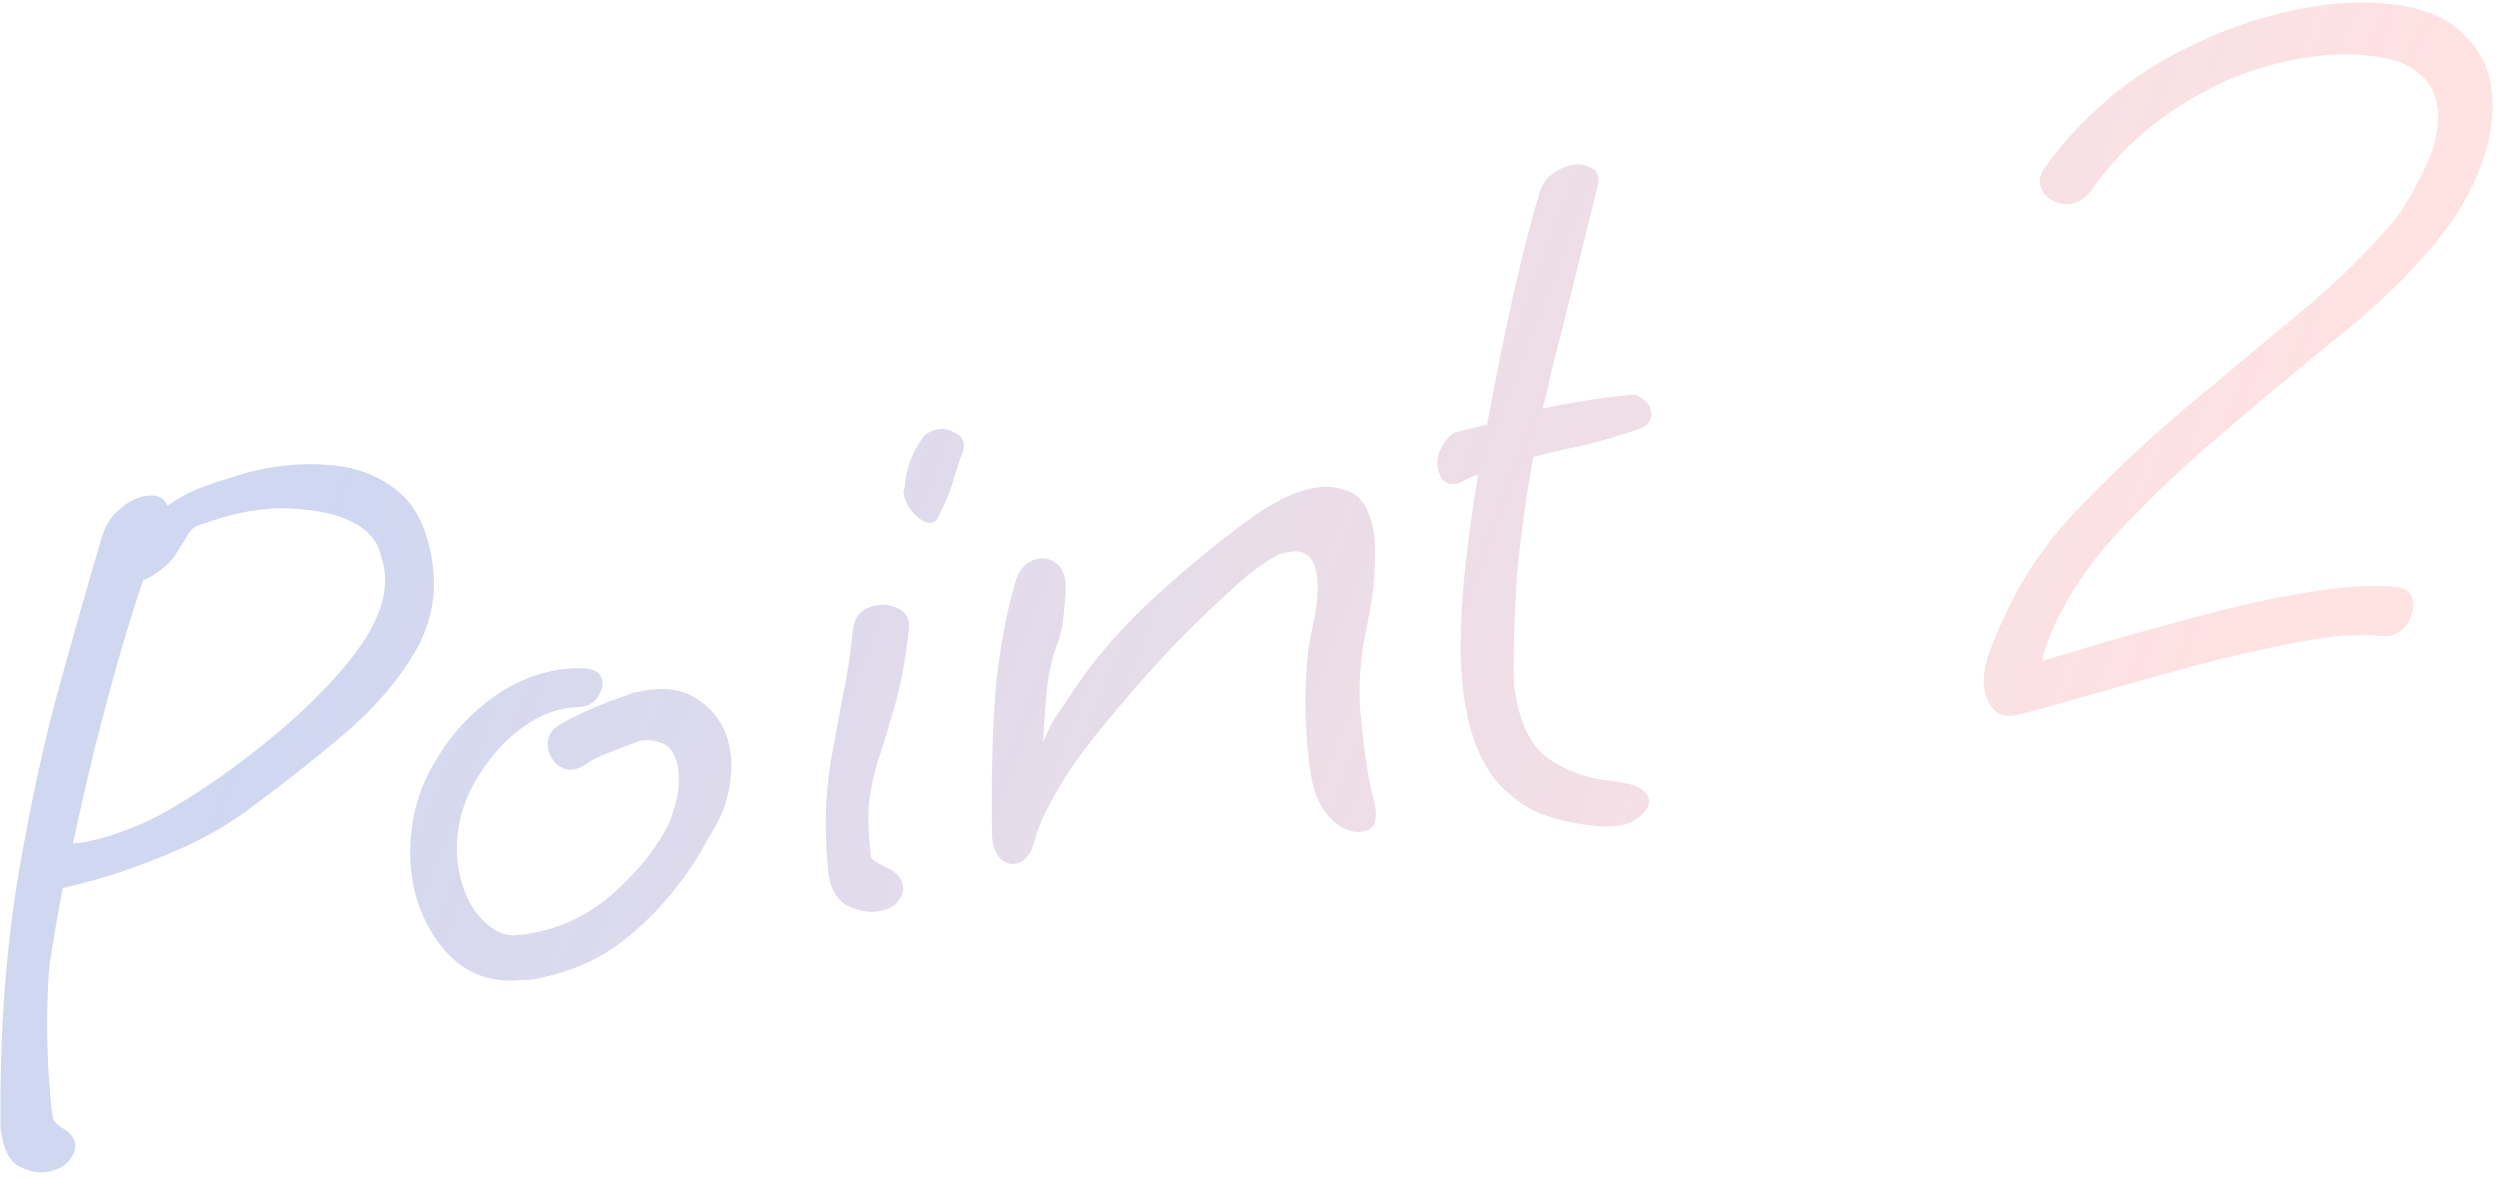 <svg width="208" height="98" viewBox="0 0 208 98" fill="none" xmlns="http://www.w3.org/2000/svg">
<path d="M168.403 59.339C167.437 59.658 166.694 59.643 166.174 59.295C165.709 58.936 165.393 58.459 165.226 57.865C165.069 57.326 165.003 56.968 165.027 56.791C165.073 55.808 165.271 54.879 165.621 54.004C165.962 53.073 166.339 52.192 166.755 51.36C168.152 48.145 170.237 45.099 173.007 42.224C175.822 39.281 178.832 36.469 182.036 33.787C185.142 31.184 188.225 28.614 191.286 26.077C194.347 23.54 196.999 20.947 199.241 18.297C200.154 17.074 201.037 15.542 201.892 13.701C202.747 11.86 203.032 10.168 202.746 8.626C202.563 7.635 202.066 6.796 201.255 6.109C200.434 5.367 199.178 4.889 197.487 4.674C195.382 4.376 193.042 4.5 190.466 5.045C189.261 5.3 188.043 5.644 186.813 6.076C185.638 6.496 184.456 7.033 183.267 7.685C181.506 8.63 179.813 9.79 178.189 11.164C176.619 12.527 175.204 14.114 173.945 15.926C173.479 16.482 172.999 16.813 172.506 16.917C171.903 17.045 171.319 16.968 170.755 16.687C170.18 16.351 169.842 15.907 169.74 15.357C169.658 14.916 169.773 14.462 170.086 13.996C171.533 11.972 173.263 10.089 175.275 8.347C177.342 6.593 179.525 5.158 181.824 4.041C184.739 2.566 187.704 1.509 190.718 0.871C193.842 0.209 196.658 0.042 199.167 0.37C201.677 0.697 203.557 1.472 204.809 2.695C206.105 3.852 206.906 5.256 207.212 6.908C207.559 8.781 207.39 10.791 206.706 12.939C206.021 15.087 204.973 17.112 203.56 19.014C201.457 21.806 198.677 24.627 195.218 27.477C191.75 30.271 188.197 33.227 184.56 36.344C181.609 38.857 178.897 41.434 176.425 44.076C173.997 46.65 172.136 49.362 170.842 52.212C170.358 53.287 170.045 54.212 169.903 54.986C171.253 54.586 172.926 54.088 174.923 53.494C176.92 52.899 179.086 52.298 181.422 51.689C183.803 51.013 186.144 50.432 188.445 49.944C190.528 49.504 192.488 49.174 194.327 48.957C196.221 48.727 197.894 48.688 199.345 48.839C200.153 48.897 200.623 49.283 200.756 49.999C200.858 50.55 200.736 51.12 200.389 51.708C200.053 52.352 199.528 52.749 198.816 52.9C198.651 52.935 198.395 52.932 198.046 52.891C196.943 52.781 195.582 52.812 193.962 52.983C192.353 53.209 190.644 53.514 188.836 53.897C186.315 54.43 183.727 55.064 181.073 55.798C178.418 56.532 175.956 57.224 173.685 57.877C171.469 58.518 169.708 59.005 168.403 59.339Z" fill="url(#paint0_linear_105_35)"/>
<path d="M134.782 68.689C134.563 68.735 134.366 68.748 134.191 68.728C134.027 68.763 133.83 68.776 133.6 68.767C131.995 68.706 130.376 68.419 128.743 67.907C127.165 67.382 125.763 66.42 124.535 65.02C123.298 63.565 122.434 61.515 121.945 58.872C121.751 57.825 121.624 56.679 121.564 55.432C121.481 53.447 121.556 51.084 121.789 48.345C122.067 45.539 122.461 42.594 122.972 39.509L122.889 39.527C122.561 39.596 122.269 39.715 122.016 39.883C121.762 40.051 121.499 40.164 121.225 40.222C120.348 40.408 119.812 39.978 119.619 38.931C119.507 38.325 119.646 37.695 120.037 37.04C120.428 36.385 120.843 36.011 121.282 35.918L123.732 35.313C124.439 31.443 125.182 27.766 125.96 24.282C126.783 20.73 127.514 17.914 128.154 15.833C128.336 15.279 128.653 14.84 129.106 14.515C129.603 14.124 130.125 13.87 130.673 13.754C131.221 13.638 131.713 13.677 132.147 13.871C132.626 13.999 132.907 14.283 132.988 14.723C133.009 14.834 132.995 15.066 132.946 15.419L129.915 27.651C129.616 28.802 129.334 29.892 129.069 30.921C128.859 31.938 128.621 32.962 128.356 33.991C129.452 33.759 130.581 33.548 131.742 33.36C132.957 33.16 134.32 32.986 135.83 32.838C136.115 32.835 136.424 32.97 136.759 33.242C137.095 33.514 137.298 33.843 137.369 34.229C137.42 34.504 137.362 34.803 137.193 35.125C137.07 35.38 136.712 35.599 136.119 35.781C134.835 36.225 133.403 36.643 131.824 37.034C130.235 37.371 128.815 37.7 127.565 38.022C126.927 41.648 126.479 44.919 126.222 47.836C126.02 50.74 125.924 53.451 125.934 55.967C125.951 56.364 125.967 56.761 125.984 57.158C126.055 57.544 126.121 57.902 126.183 58.232C126.642 60.711 127.641 62.416 129.18 63.35C130.72 64.283 132.358 64.823 134.093 64.971C135.141 65.093 135.887 65.278 136.332 65.527C136.842 65.82 137.127 66.132 137.188 66.462C137.27 66.903 137.067 67.346 136.581 67.793C136.149 68.228 135.549 68.526 134.782 68.689Z" fill="url(#paint1_linear_105_35)"/>
<path d="M113.435 69.172C112.613 69.346 111.759 69.04 110.873 68.255C109.977 67.414 109.391 66.251 109.116 64.763C108.943 63.827 108.806 62.626 108.705 61.159C108.604 59.692 108.585 58.208 108.649 56.706C108.702 55.15 108.851 53.802 109.096 52.663C109.606 50.494 109.753 48.832 109.539 47.675C109.274 46.243 108.484 45.666 107.169 45.945C107.004 45.98 106.812 46.02 106.593 46.067C106.374 46.113 106.165 46.215 105.966 46.371C104.931 46.934 103.59 47.99 101.941 49.541C100.282 51.037 98.549 52.749 96.742 54.677C94.99 56.593 93.347 58.486 91.814 60.356C90.281 62.226 89.123 63.816 88.341 65.127C87.257 66.959 86.572 68.334 86.286 69.253C86.001 70.172 85.858 70.632 85.858 70.632C85.532 71.33 85.095 71.738 84.547 71.854C84.054 71.958 83.597 71.797 83.176 71.371C82.746 70.89 82.531 70.192 82.532 69.275C82.463 64.597 82.571 60.568 82.856 57.188C83.196 53.796 83.755 50.816 84.532 48.248C84.862 47.262 85.465 46.676 86.342 46.491C86.835 46.386 87.309 46.486 87.764 46.791C88.209 47.04 88.498 47.522 88.63 48.238C88.702 48.624 88.675 49.402 88.55 50.573C88.48 51.733 88.292 52.717 87.987 53.526C87.602 54.523 87.325 55.641 87.155 56.878C87.03 58.05 86.905 59.679 86.779 61.766C87.208 60.702 87.607 59.931 87.974 59.452C88.33 58.919 88.799 58.219 89.378 57.352C91.207 54.618 93.487 52.018 96.219 49.551C98.996 47.017 101.692 44.815 104.307 42.945C104.858 42.542 105.575 42.104 106.455 41.632C107.336 41.159 108.242 40.824 109.173 40.627C110.269 40.395 111.312 40.489 112.301 40.909C113.29 41.329 113.942 42.393 114.258 44.1C114.422 44.982 114.456 46.09 114.362 47.427C114.323 48.752 114.105 50.343 113.709 52.201C113.209 54.425 113.027 56.667 113.161 58.928C113.349 61.177 113.586 63.073 113.872 64.615C113.954 65.056 114.035 65.496 114.117 65.937C114.243 66.311 114.337 66.663 114.398 66.994C114.5 67.544 114.499 68.002 114.396 68.368C114.303 68.788 113.983 69.056 113.435 69.172Z" fill="url(#paint2_linear_105_35)"/>
<path d="M78.008 43.105C77.796 43.493 77.444 43.596 76.955 43.413C76.52 43.219 76.115 42.876 75.739 42.383C75.353 41.835 75.164 41.274 75.171 40.7L75.254 40.683C75.32 39.81 75.466 39.064 75.693 38.444C75.92 37.823 76.256 37.18 76.702 36.513C76.97 36.113 77.377 35.855 77.925 35.739C78.419 35.635 78.888 35.707 79.332 35.956C79.822 36.139 80.107 36.45 80.189 36.891C80.23 37.111 80.193 37.376 80.08 37.687C79.956 37.942 79.735 38.59 79.415 39.63C79.15 40.659 78.681 41.818 78.008 43.105ZM73.297 75.782C72.42 75.967 71.482 75.823 70.483 75.347C69.528 74.805 68.991 73.746 68.869 72.169C68.691 69.975 68.656 68.093 68.764 66.525C68.872 64.957 69.061 63.515 69.329 62.199C69.588 60.827 69.859 59.368 70.141 57.82C70.479 56.26 70.76 54.398 70.986 52.232C71.141 51.226 71.74 50.613 72.781 50.393C73.493 50.242 74.164 50.329 74.794 50.654C75.423 50.978 75.7 51.549 75.623 52.367C75.339 54.831 74.974 56.854 74.527 58.437C74.079 60.02 73.656 61.425 73.258 62.655C72.849 63.829 72.542 65.096 72.338 66.455C72.179 67.748 72.223 69.37 72.471 71.321C72.501 71.486 72.924 71.768 73.738 72.168C74.542 72.513 75.006 73.016 75.128 73.677C75.22 74.173 75.028 74.671 74.551 75.173C74.318 75.451 73.9 75.654 73.297 75.782Z" fill="url(#paint3_linear_105_35)"/>
<path d="M45.201 81.301C44.872 81.37 44.543 81.44 44.215 81.51C43.876 81.524 43.537 81.539 43.198 81.553C40.9 81.753 38.947 81.051 37.34 79.445C35.778 77.772 34.777 75.752 34.339 73.384C34.053 71.842 34.054 70.153 34.34 68.318C34.671 66.417 35.389 64.605 36.494 62.883C37.589 61.106 38.959 59.585 40.604 58.321C42.249 57.057 44.003 56.228 45.866 55.833C46.798 55.636 47.695 55.561 48.558 55.607C49.475 55.642 49.995 55.989 50.117 56.65C50.199 57.091 50.034 57.584 49.623 58.129C49.255 58.607 48.673 58.845 47.875 58.842C47.646 58.833 47.285 58.881 46.791 58.986C45.476 59.264 44.2 59.906 42.963 60.912C41.725 61.918 40.671 63.143 39.799 64.587C38.918 65.975 38.363 67.438 38.135 68.974C37.955 70.157 37.967 71.299 38.171 72.401C38.488 74.108 39.141 75.486 40.133 76.536C41.179 77.573 42.223 77.982 43.264 77.761C43.548 77.759 43.8 77.734 44.019 77.688C44.293 77.629 44.54 77.577 44.759 77.531C47.17 77.02 49.349 75.872 51.296 74.086C53.288 72.234 54.739 70.381 55.649 68.529C56.078 67.465 56.336 66.552 56.423 65.79C56.499 64.972 56.491 64.316 56.4 63.82C56.196 62.718 55.729 62.044 55 61.798C54.271 61.552 53.638 61.514 53.1 61.685C52.244 61.981 51.42 62.298 50.628 62.638C49.827 62.922 49.15 63.266 48.598 63.669C48.29 63.848 48.054 63.956 47.889 63.99C47.341 64.106 46.835 63.985 46.369 63.625C45.959 63.254 45.708 62.821 45.616 62.325C45.453 61.444 45.757 60.779 46.528 60.329C47.244 59.892 48.102 59.452 49.103 59.011C50.103 58.571 51.141 58.179 52.217 57.837C52.425 57.736 52.612 57.667 52.777 57.633C52.941 57.598 53.133 57.557 53.352 57.511C55.325 57.093 56.971 57.374 58.292 58.354C59.602 59.279 60.415 60.594 60.731 62.302C60.925 63.348 60.887 64.529 60.618 65.846C60.35 67.162 59.769 68.487 58.877 69.82C58.126 71.296 57.1 72.829 55.8 74.421C54.5 76.012 52.973 77.452 51.218 78.739C49.453 79.971 47.448 80.825 45.201 81.301Z" fill="url(#paint4_linear_105_35)"/>
<path d="M4.116 97.466C3.349 97.629 2.558 97.51 1.744 97.11C0.94 96.765 0.415 95.932 0.17 94.61C0.14 94.445 0.104 94.252 0.063 94.031C0.033 93.866 0.024 93.668 0.038 93.436C-0.021 86.351 0.433 79.73 1.4 73.573C2.421 67.404 3.615 61.857 4.981 56.932C6.346 52.007 7.521 47.895 8.505 44.596C8.79 43.677 9.253 42.95 9.894 42.413C10.58 41.81 11.251 41.439 11.909 41.3C12.95 41.079 13.624 41.337 13.931 42.074C14.891 41.413 15.876 40.889 16.887 40.504C17.633 40.231 18.385 39.986 19.142 39.768C19.944 39.484 20.756 39.255 21.578 39.081C23.715 38.629 25.771 38.508 27.746 38.72C29.776 38.919 31.527 39.608 32.997 40.784C34.458 41.906 35.423 43.734 35.892 46.267C36.412 49.076 35.984 51.685 34.608 54.094C33.232 56.503 31.267 58.808 28.713 61.008C26.204 63.142 23.471 65.295 20.513 67.466C19.111 68.507 17.415 69.496 15.425 70.432C13.424 71.314 11.485 72.068 9.608 72.694C7.775 73.254 6.311 73.649 5.215 73.881C5.015 74.954 4.832 75.966 4.667 76.916C4.501 77.867 4.353 78.757 4.222 79.586C4.09 80.415 4.005 81.492 3.966 82.817C3.916 84.087 3.909 85.433 3.945 86.856C3.981 88.28 4.046 89.554 4.14 90.679C4.225 91.748 4.307 92.503 4.389 92.944C4.45 93.274 4.736 93.586 5.246 93.879C5.82 94.215 6.154 94.631 6.245 95.126C6.337 95.622 6.122 96.154 5.601 96.722C5.214 97.091 4.719 97.338 4.116 97.466ZM7.809 69.898C8.795 69.689 10.135 69.234 11.827 68.532C13.509 67.776 15.663 66.49 18.288 64.675C22.966 61.338 26.577 58.084 29.122 54.912C31.711 51.674 32.579 48.829 31.727 46.376C31.512 45.22 30.831 44.305 29.681 43.633C28.532 42.96 27.089 42.55 25.353 42.403C23.662 42.188 21.858 42.284 19.94 42.69C18.953 42.899 17.927 43.202 16.862 43.599C16.259 43.727 15.834 44.046 15.587 44.556C15.33 45.011 15 45.539 14.599 46.139C14.252 46.727 13.594 47.325 12.624 47.931C12.316 48.11 12.08 48.218 11.915 48.252C11.324 49.98 10.662 52.095 9.93 54.597C9.242 57.032 8.552 59.61 7.86 62.332C7.213 64.988 6.615 67.604 6.068 70.181C6.232 70.146 6.456 70.127 6.74 70.124C7.069 70.055 7.425 69.979 7.809 69.898Z" fill="url(#paint5_linear_105_35)"/>
<defs>
<linearGradient id="paint0_linear_105_35" x1="39.334" y1="8.706" x2="183.127" y2="63.752" gradientUnits="userSpaceOnUse">
<stop stop-color="#CFD7F1"/>
<stop offset="1" stop-color="#FFDBDB" stop-opacity="0.8"/>
</linearGradient>
<linearGradient id="paint1_linear_105_35" x1="39.334" y1="8.706" x2="183.127" y2="63.752" gradientUnits="userSpaceOnUse">
<stop stop-color="#CFD7F1"/>
<stop offset="1" stop-color="#FFDBDB" stop-opacity="0.8"/>
</linearGradient>
<linearGradient id="paint2_linear_105_35" x1="39.334" y1="8.706" x2="183.127" y2="63.752" gradientUnits="userSpaceOnUse">
<stop stop-color="#CFD7F1"/>
<stop offset="1" stop-color="#FFDBDB" stop-opacity="0.8"/>
</linearGradient>
<linearGradient id="paint3_linear_105_35" x1="39.334" y1="8.706" x2="183.127" y2="63.752" gradientUnits="userSpaceOnUse">
<stop stop-color="#CFD7F1"/>
<stop offset="1" stop-color="#FFDBDB" stop-opacity="0.8"/>
</linearGradient>
<linearGradient id="paint4_linear_105_35" x1="39.334" y1="8.706" x2="183.127" y2="63.752" gradientUnits="userSpaceOnUse">
<stop stop-color="#CFD7F1"/>
<stop offset="1" stop-color="#FFDBDB" stop-opacity="0.8"/>
</linearGradient>
<linearGradient id="paint5_linear_105_35" x1="39.334" y1="8.706" x2="183.127" y2="63.752" gradientUnits="userSpaceOnUse">
<stop stop-color="#CFD7F1"/>
<stop offset="1" stop-color="#FFDBDB" stop-opacity="0.8"/>
</linearGradient>
</defs>
</svg>
